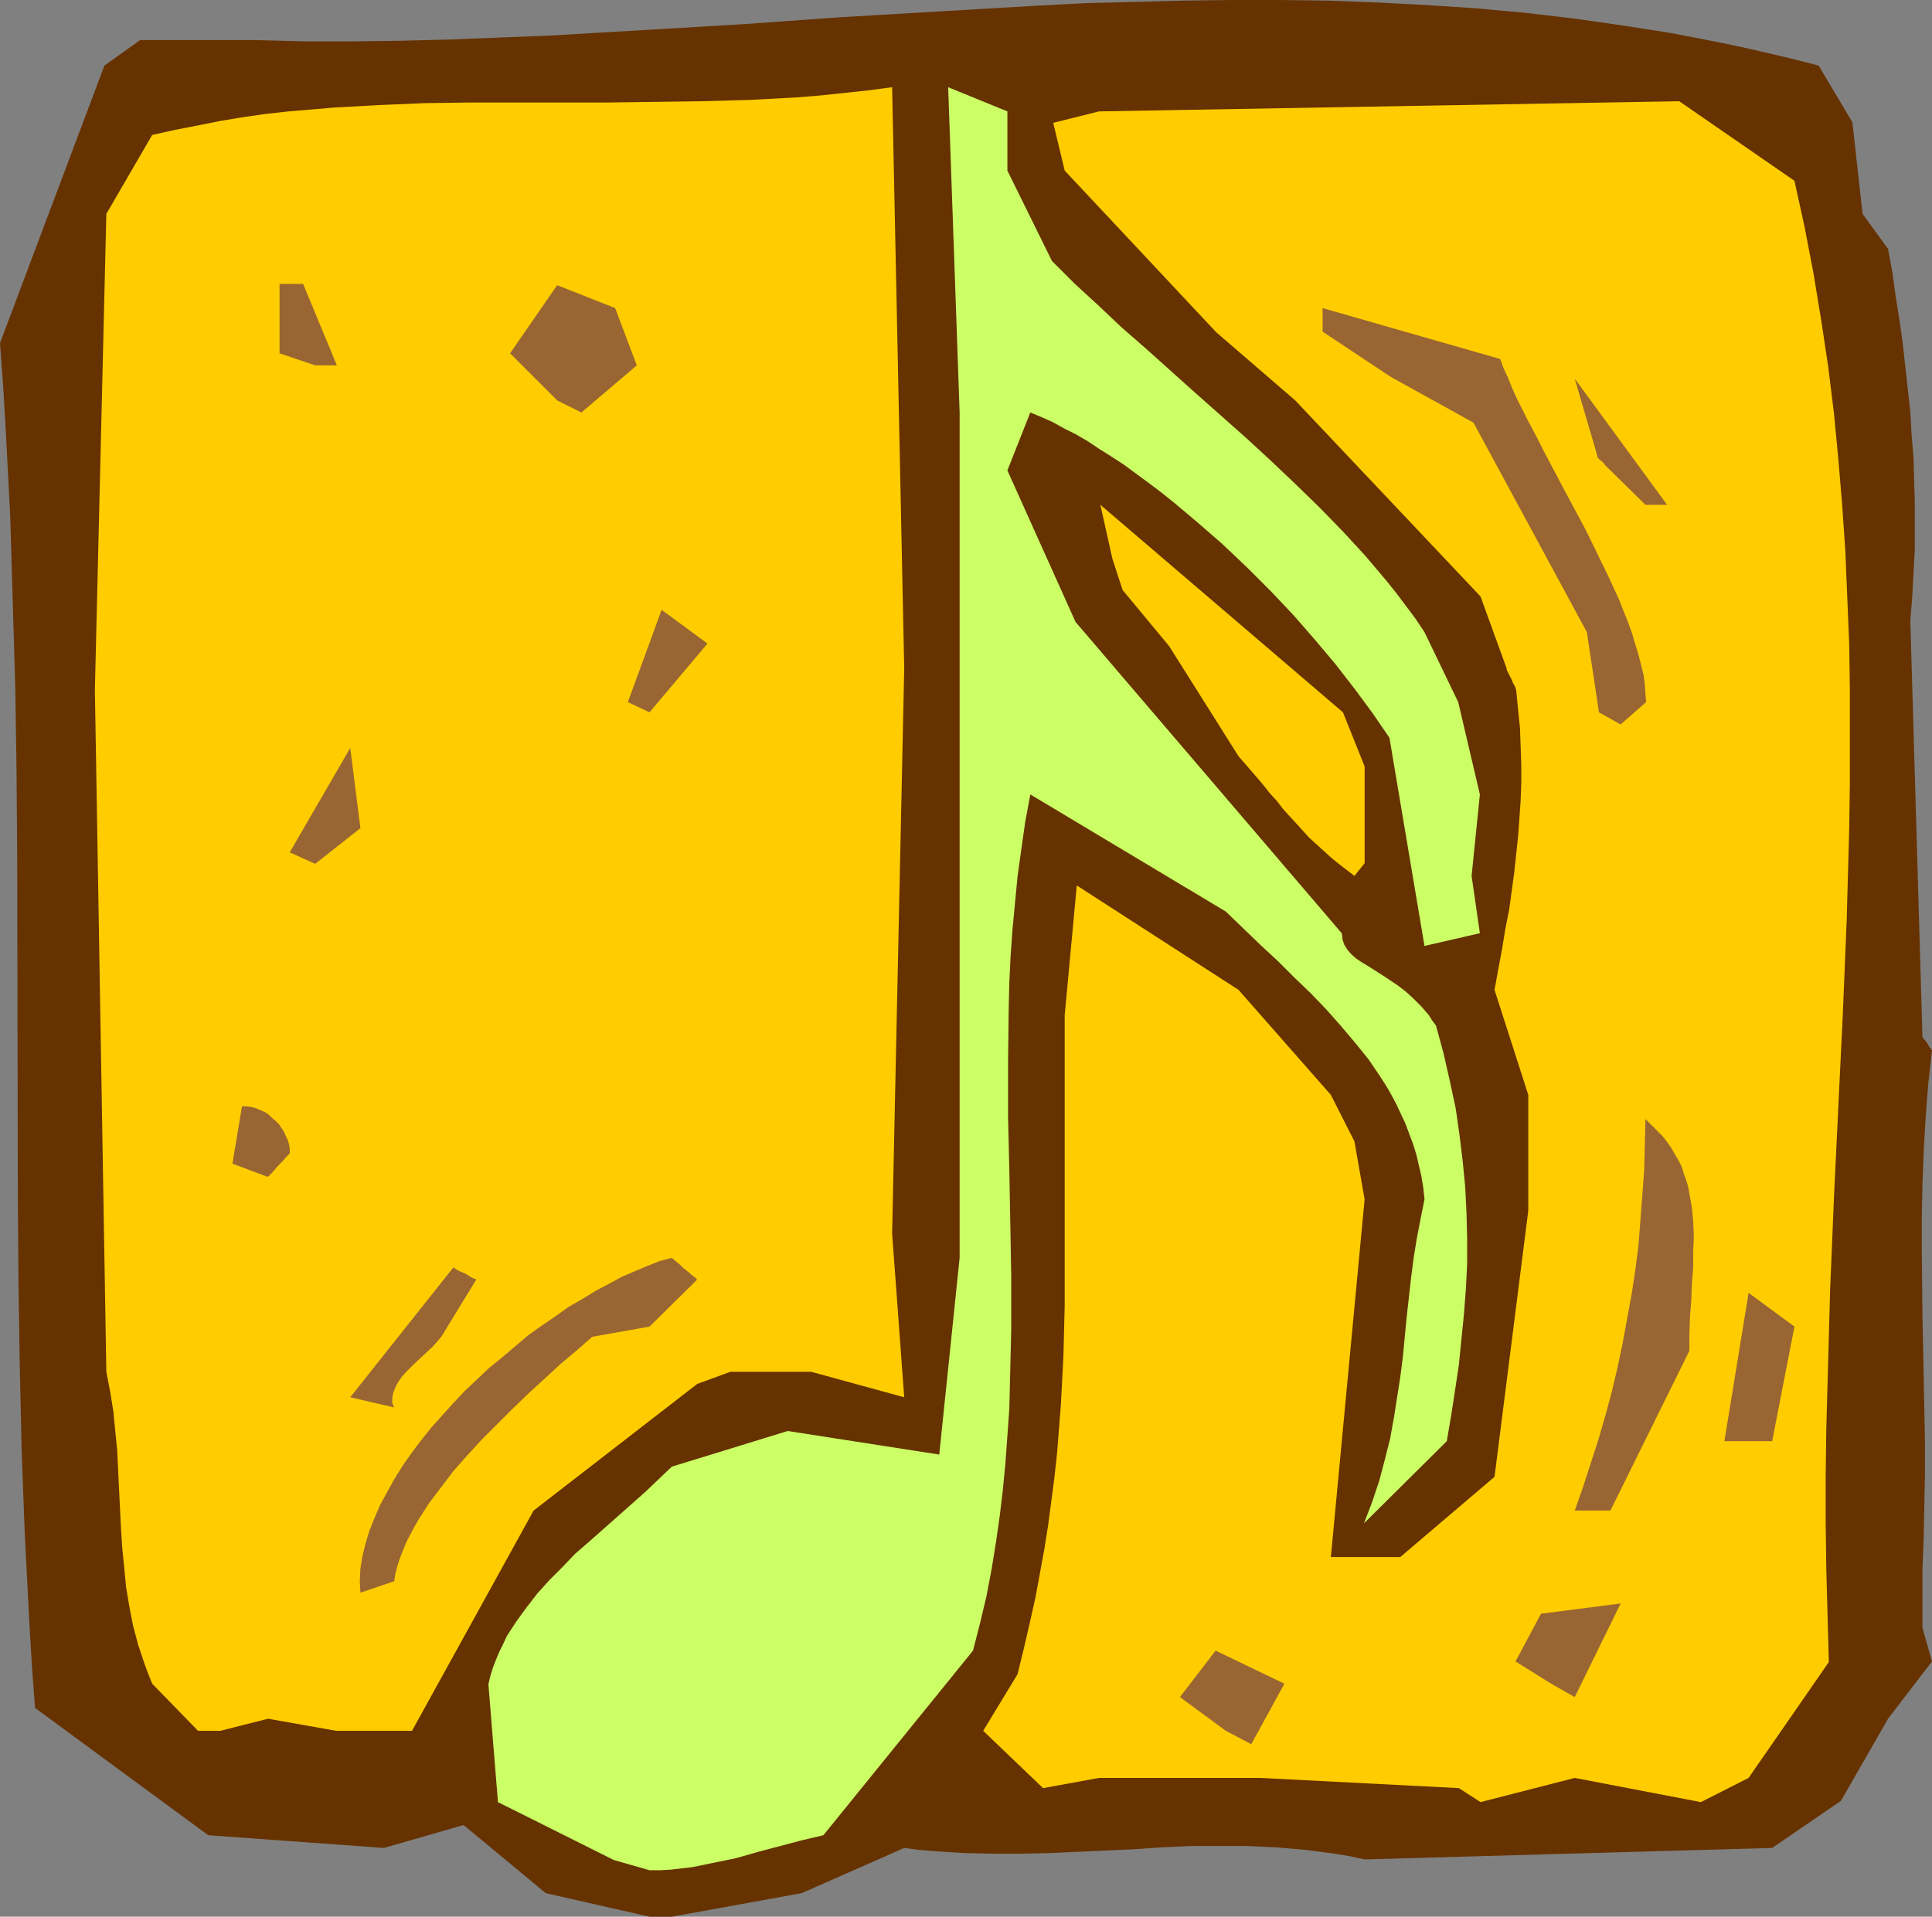 <?xml version="1.0" encoding="UTF-8" standalone="no"?>
<svg
   version="1.0"
   width="129.724mm"
   height="128.718mm"
   id="svg18"
   sodipodi:docname="Musical Note 22.wmf"
   xmlns:inkscape="http://www.inkscape.org/namespaces/inkscape"
   xmlns:sodipodi="http://sodipodi.sourceforge.net/DTD/sodipodi-0.dtd"
   xmlns="http://www.w3.org/2000/svg"
   xmlns:svg="http://www.w3.org/2000/svg">
  <rect width="100%" height="100%" fill="#808080" stroke="none"/>
  <sodipodi:namedview
     id="namedview18"
     pagecolor="#ffffff"
     bordercolor="#000000"
     borderopacity="0.25"
     inkscape:showpageshadow="2"
     inkscape:pageopacity="0.0"
     inkscape:pagecheckerboard="0"
     inkscape:deskcolor="#d1d1d1"
     inkscape:document-units="mm" />
  <defs
     id="defs1">
    <pattern
       id="WMFhbasepattern"
       patternUnits="userSpaceOnUse"
       width="6"
       height="6"
       x="0"
       y="0" />
  </defs>
  <path
     style="fill:#663200;fill-opacity:1;fill-rule:evenodd;stroke:none"
     d="M 164.832,486.492 138.491,480.514 117.645,463.226 97.445,469.042 52.843,465.811 8.888,433.496 8.08,422.51 7.434,411.523 6.302,389.711 5.494,368.06 5.01,346.409 4.686,324.92 4.525,303.27 4.363,217.475 4.202,195.825 3.878,174.336 3.232,152.685 2.586,130.873 1.454,109.061 0.808,98.074 0,87.087 26.502,16.642 35.552,10.179 h 14.706 14.706 l 12.443,0.323 H 89.688 L 101.969,10.341 114.413,10.017 126.856,9.533 139.137,9.048 164.024,7.594 188.587,6.14 213.473,4.362 238.198,2.908 262.923,1.454 275.366,0.808 287.648,0.485 300.091,0.162 312.534,0 h 12.282 l 12.443,0.162 12.443,0.485 12.443,0.646 12.282,0.808 12.443,1.131 12.443,1.454 12.443,1.777 12.443,1.939 12.443,2.424 6.141,1.293 6.302,1.454 6.141,1.454 6.302,1.616 8.565,14.38 2.586,23.266 6.464,8.886 1.131,6.14 0.808,5.978 0.97,5.978 0.808,5.817 0.646,5.817 0.646,5.817 0.646,5.817 0.323,5.817 0.485,5.817 0.162,5.655 0.162,5.817 v 5.817 5.978 l -0.323,5.978 -0.323,5.978 -0.485,6.14 3.07,105.506 v 0.162 l 0.323,0.485 0.485,0.485 0.646,0.969 0.323,0.646 0.323,0.323 0.162,0.323 0.162,0.162 v 0 l -0.97,8.725 -0.646,8.402 -0.485,8.563 -0.323,8.402 -0.162,8.24 v 8.24 l 0.162,16.319 0.323,16.157 0.323,16.157 v 8.079 l -0.162,8.24 -0.162,8.24 -0.323,8.079 v 14.703 l 2.424,8.563 -11.15,14.541 -11.958,20.843 -17.453,11.956 -103.424,2.908 -3.717,-0.808 -3.878,-0.646 -3.717,-0.485 -3.717,-0.485 -3.717,-0.323 -3.717,-0.323 -7.272,-0.323 h -7.272 -7.11 l -7.272,0.323 -7.11,0.485 -7.11,0.323 -7.11,0.323 -7.272,0.323 -7.11,0.162 h -7.434 l -7.272,-0.162 -7.434,-0.485 -3.878,-0.323 -3.717,-0.485 -26.018,11.472 -32.966,5.978 z"
     id="path1" />
  <path
     style="fill:#ccff66;fill-opacity:1;fill-rule:evenodd;stroke:none"
     d="m 155.782,472.112 -29.411,-14.703 -2.424,-29.891 0.485,-2.1 0.646,-2.1 0.808,-2.1 0.808,-1.939 0.97,-1.939 0.97,-2.1 2.424,-3.716 2.586,-3.555 2.747,-3.555 3.07,-3.393 3.232,-3.231 3.232,-3.393 3.555,-3.07 7.11,-6.301 7.11,-6.301 3.394,-3.231 3.394,-3.231 29.411,-9.048 38.461,5.978 5.171,-49.926 v -90.965 -70.445 -53.157 l -2.909,-82.563 15.029,6.14 v 15.026 l 11.312,22.943 5.656,5.655 5.979,5.493 5.979,5.655 6.302,5.493 12.605,11.31 12.766,11.31 6.302,5.817 6.302,5.978 5.979,5.817 5.979,6.14 5.656,6.14 5.333,6.301 2.586,3.231 2.424,3.231 2.424,3.231 2.262,3.393 8.565,17.773 5.494,23.428 -2.101,20.681 2.101,14.541 -14.059,3.231 -8.888,-52.834 -2.101,-3.07 -2.101,-3.07 -4.525,-6.14 -5.01,-6.463 -5.171,-6.14 -5.494,-6.301 -5.818,-6.14 -5.979,-5.978 -6.141,-5.817 -6.302,-5.493 -6.141,-5.17 -3.232,-2.585 -3.232,-2.424 -3.07,-2.262 -3.07,-2.262 -3.232,-2.1 -3.07,-1.939 -2.909,-1.939 -3.07,-1.777 -2.909,-1.454 -2.909,-1.616 -2.909,-1.293 -2.747,-1.131 -5.818,14.703 17.291,38.454 67.549,79.008 0.162,0.808 v 0.646 l 0.485,1.454 0.808,1.293 0.97,1.131 1.293,1.131 1.454,0.969 1.616,0.969 1.778,1.131 1.778,1.131 1.939,1.293 1.939,1.293 2.101,1.616 1.939,1.777 1.939,1.939 1.939,2.262 0.808,1.293 0.97,1.293 0.97,3.555 0.97,3.555 1.616,7.109 1.454,6.786 0.97,6.786 0.808,6.624 0.646,6.624 0.323,6.624 0.162,6.463 v 6.301 l -0.323,6.463 -0.485,6.301 -0.646,6.463 -0.646,6.463 -0.97,6.463 -0.97,6.301 -1.131,6.624 -21.008,20.843 2.101,-5.493 1.778,-5.332 1.454,-5.493 1.293,-5.17 0.97,-5.332 0.808,-5.17 0.808,-5.17 0.646,-5.009 0.97,-10.179 1.131,-10.017 0.646,-5.009 0.808,-5.009 0.97,-5.009 0.97,-4.847 -0.323,-3.07 -0.485,-2.908 -0.646,-2.747 -0.646,-2.747 -0.808,-2.585 -0.97,-2.585 -0.97,-2.585 -1.131,-2.424 -1.131,-2.424 -1.293,-2.424 -1.293,-2.262 -1.454,-2.262 -3.07,-4.524 -3.394,-4.201 -3.555,-4.201 -3.717,-4.201 -3.878,-4.039 -4.202,-4.039 -4.202,-4.201 -4.363,-4.039 -4.363,-4.201 -4.525,-4.362 -49.611,-29.729 -1.293,6.948 -0.97,6.786 -0.97,6.948 -0.646,6.786 -0.646,6.786 -0.485,6.786 -0.323,6.786 -0.162,6.786 -0.162,13.572 v 13.572 l 0.323,13.41 0.485,26.982 v 13.572 l -0.323,13.41 -0.162,6.786 -0.485,6.786 -0.485,6.786 -0.646,6.786 -0.808,6.786 -0.97,6.786 -1.131,6.948 -1.293,6.786 -1.616,6.786 -1.778,6.948 -37.976,46.856 -5.494,1.293 -5.494,1.454 -5.494,1.454 -5.656,1.616 -5.494,1.131 -5.494,1.131 -2.747,0.323 -2.747,0.323 -2.747,0.162 h -2.747 z"
     id="path2" />
  <path
     style="fill:#ffcc00;fill-opacity:1;fill-rule:evenodd;stroke:none"
     d="m 370.225,453.854 -50.419,-2.585 h -40.885 l -14.221,2.585 -15.19,-14.541 8.726,-14.38 v 0 l 1.616,-6.624 1.454,-6.301 1.454,-6.463 1.131,-6.14 1.131,-6.14 0.97,-6.14 0.808,-6.14 0.808,-6.14 0.646,-5.978 0.485,-6.14 0.485,-6.14 0.323,-6.14 0.323,-6.301 0.162,-6.301 0.162,-6.463 v -6.624 -67.052 l 3.07,-32.961 41.046,26.498 23.432,26.659 5.979,11.795 2.586,14.703 -8.565,90.803 H 355.358 l 23.917,-20.358 8.565,-67.537 v -29.406 l -8.565,-26.659 0.97,-5.332 0.97,-5.17 0.808,-5.009 0.97,-4.847 1.293,-9.533 0.485,-4.524 0.485,-4.524 0.323,-4.524 0.323,-4.524 0.162,-4.524 v -4.524 l -0.162,-4.686 -0.162,-4.686 -0.485,-4.686 -0.485,-5.009 -0.323,-0.969 -0.485,-0.808 -0.323,-0.808 -0.323,-0.646 -0.485,-0.969 -0.323,-0.646 -0.162,-0.323 v -0.323 0 l -6.626,-18.258 -47.026,-49.764 -20.038,-17.288 -38.461,-41.039 -2.909,-12.118 11.635,-2.908 147.217,-2.585 29.25,20.196 2.586,11.795 2.262,11.795 1.939,11.795 1.778,11.795 1.454,11.795 1.131,11.795 0.97,11.633 0.808,11.795 0.485,11.795 0.485,11.633 0.162,11.795 v 11.633 11.795 l -0.162,11.633 -0.646,23.428 -0.97,23.428 -2.262,46.856 -0.97,23.428 -0.646,23.589 -0.323,11.633 -0.162,11.956 v 11.633 l 0.162,11.956 0.323,11.795 0.323,11.795 -20.362,29.406 -12.12,6.14 -31.997,-6.14 -23.917,6.14 z"
     id="path3" />
  <path
     style="fill:#ffcc00;fill-opacity:1;fill-rule:evenodd;stroke:none"
     d="m 50.258,439.313 -11.635,-11.956 -0.97,-2.424 -0.97,-2.585 -1.616,-4.847 -1.293,-4.847 -0.97,-5.009 -0.808,-4.847 -0.485,-5.009 -0.485,-4.847 -0.323,-5.009 -0.485,-9.856 -0.485,-10.017 -0.485,-4.847 -0.485,-5.009 -0.808,-5.009 -0.97,-5.009 -2.909,-173.043 2.909,-120.856 11.635,-20.035 5.818,-1.293 5.818,-1.131 5.656,-1.131 5.818,-0.969 5.656,-0.808 5.818,-0.646 5.818,-0.485 5.656,-0.485 11.635,-0.646 11.635,-0.485 11.635,-0.162 h 11.635 23.432 l 11.797,-0.162 11.797,-0.162 11.958,-0.323 11.958,-0.646 5.979,-0.485 6.141,-0.646 5.979,-0.646 6.141,-0.808 3.07,147.515 -3.07,143.476 3.07,41.524 -23.594,-6.463 h -20.523 l -8.403,3.07 -41.531,32.153 -30.866,55.904 H 85.325 l -17.291,-3.07 -12.12,3.07 z"
     id="path4" />
  <path
     style="fill:#996532;fill-opacity:1;fill-rule:evenodd;stroke:none"
     d="m 311.08,439.313 -11.635,-8.563 9.05,-11.795 17.453,8.402 -8.403,15.349 z"
     id="path5" />
  <path
     style="fill:#996532;fill-opacity:1;fill-rule:evenodd;stroke:none"
     d="m 393.657,427.357 -9.05,-5.655 6.464,-12.118 20.2,-2.585 -11.635,23.751 z"
     id="path6" />
  <path
     style="fill:#996532;fill-opacity:1;fill-rule:evenodd;stroke:none"
     d="m 91.465,404.252 -0.162,-2.908 0.162,-3.231 0.485,-3.07 0.808,-3.231 0.97,-3.231 1.293,-3.231 1.454,-3.393 1.778,-3.231 1.778,-3.231 2.101,-3.393 2.262,-3.231 2.424,-3.231 2.586,-3.231 2.747,-3.07 2.909,-3.231 2.909,-3.07 3.07,-2.908 3.07,-2.908 3.394,-2.747 3.232,-2.747 3.232,-2.747 3.394,-2.424 3.555,-2.424 3.394,-2.424 3.394,-1.939 3.394,-2.1 3.394,-1.777 3.232,-1.777 3.394,-1.454 3.07,-1.293 3.232,-1.293 3.07,-0.808 1.131,0.969 0.97,0.808 0.808,0.808 0.808,0.646 0.646,0.485 0.485,0.485 0.485,0.323 0.323,0.323 0.485,0.323 0.162,0.323 h 0.162 l -12.12,11.956 -14.544,2.585 -4.04,3.555 -4.04,3.393 -4.04,3.716 -4.04,3.716 -4.04,3.878 -3.878,3.878 -3.878,3.878 -3.717,4.039 -3.555,4.039 -3.07,4.039 -3.07,4.039 -2.586,4.039 -1.131,1.939 -1.131,2.1 -0.97,1.939 -0.808,1.939 -0.808,2.1 -0.646,1.939 -0.485,1.939 -0.323,1.939 z"
     id="path7" />
  <path
     style="fill:#996532;fill-opacity:1;fill-rule:evenodd;stroke:none"
     d="m 399.636,383.409 2.101,-5.978 1.939,-5.978 1.939,-5.978 1.778,-6.14 1.616,-5.978 1.454,-6.14 1.293,-6.14 1.131,-6.14 1.131,-6.14 0.97,-6.301 0.808,-6.301 0.485,-6.301 0.485,-6.301 0.485,-6.463 0.162,-6.463 0.162,-6.624 1.454,1.454 1.454,1.454 1.454,1.454 1.131,1.454 1.131,1.616 0.808,1.454 0.97,1.616 0.808,1.616 0.485,1.616 0.646,1.777 0.485,1.616 0.323,1.777 0.646,3.555 0.323,3.555 0.162,3.878 -0.162,3.878 v 3.878 l -0.323,4.039 -0.162,4.201 -0.323,4.201 -0.162,4.362 v 4.362 l -20.038,40.554 h -2.909 z"
     id="path8" />
  <path
     style="fill:#996532;fill-opacity:1;fill-rule:evenodd;stroke:none"
     d="m 437.612,365.798 6.141,-37.646 11.635,8.563 -5.656,29.083 h -5.979 z"
     id="path9" />
  <path
     style="fill:#996532;fill-opacity:1;fill-rule:evenodd;stroke:none"
     d="m 88.88,354.65 26.179,-32.961 0.97,0.646 0.97,0.485 0.808,0.323 0.646,0.323 0.485,0.323 0.485,0.323 0.323,0.162 0.323,0.162 0.485,0.162 0.323,0.162 v 0 l -8.888,14.541 -2.101,2.424 -2.424,2.262 -2.424,2.262 -2.101,2.1 -0.97,1.131 -0.808,1.131 -0.646,1.131 -0.485,1.131 -0.323,0.969 -0.162,1.131 v 1.131 l 0.485,1.131 z"
     id="path10" />
  <path
     style="fill:#996532;fill-opacity:1;fill-rule:evenodd;stroke:none"
     d="m 58.984,295.353 2.424,-14.541 h 1.293 l 1.131,0.162 1.131,0.323 1.131,0.485 1.131,0.485 0.97,0.646 0.808,0.808 0.97,0.808 0.808,0.808 0.646,0.969 0.646,0.969 0.485,1.131 0.485,0.969 0.323,1.131 0.162,1.131 v 1.131 l -0.97,0.969 -0.808,0.969 -0.808,0.808 -0.646,0.646 -0.485,0.646 -0.485,0.485 -0.323,0.485 -0.323,0.162 -0.323,0.485 -0.323,0.162 v 0.162 z"
     id="path11" />
  <path
     style="fill:#ffcc00;fill-opacity:1;fill-rule:evenodd;stroke:none"
     d="m 343.723,222.322 -2.101,-1.616 -2.101,-1.616 -1.939,-1.616 -1.778,-1.616 -3.555,-3.231 -3.232,-3.555 -3.394,-3.716 -1.616,-2.1 -1.778,-1.939 -1.778,-2.262 -1.939,-2.262 -2.101,-2.424 -2.101,-2.424 -17.614,-27.952 -11.797,-14.218 -2.586,-7.917 -3.07,-13.734 61.57,52.672 5.494,13.734 V 219.091 Z"
     id="path12" />
  <path
     style="fill:#996532;fill-opacity:1;fill-rule:evenodd;stroke:none"
     d="M 73.528,216.344 88.88,189.847 91.465,210.205 79.992,219.253 Z"
     id="path13" />
  <path
     style="fill:#996532;fill-opacity:1;fill-rule:evenodd;stroke:none"
     d="M 405.777,180.799 402.707,160.441 373.942,107.284 352.934,95.65 335.643,84.179 v -5.978 l 45.086,12.926 0.808,2.262 1.131,2.424 0.97,2.424 1.131,2.585 1.293,2.585 1.293,2.585 2.909,5.493 1.454,2.908 1.454,2.747 3.07,5.817 6.302,11.795 2.909,5.978 2.909,5.978 2.586,5.655 1.131,2.908 1.131,2.747 0.97,2.747 0.808,2.747 0.808,2.585 0.646,2.585 0.646,2.585 0.323,2.424 0.162,2.262 0.162,2.262 -6.464,5.655 z"
     id="path14" />
  <path
     style="fill:#996532;fill-opacity:1;fill-rule:evenodd;stroke:none"
     d="m 159.337,178.213 8.565,-23.428 11.635,8.563 -14.706,17.45 z"
     id="path15" />
  <path
     style="fill:#996532;fill-opacity:1;fill-rule:evenodd;stroke:none"
     d="m 417.574,128.126 -9.211,-9.048 -0.485,-0.485 -0.485,-0.485 -0.646,-0.808 -0.646,-0.485 -0.323,-0.323 -0.162,-0.162 -0.162,-0.162 v -0.162 l -5.818,-19.873 23.432,31.991 z"
     id="path16" />
  <path
     style="fill:#996532;fill-opacity:1;fill-rule:evenodd;stroke:none"
     d="m 141.4,101.629 -11.958,-11.956 11.958,-17.288 14.706,5.817 5.494,14.541 -14.059,11.956 z"
     id="path17" />
  <path
     style="fill:#996532;fill-opacity:1;fill-rule:evenodd;stroke:none"
     d="M 70.942,89.672 V 72.061 h 5.979 l 8.565,20.681 H 79.992 Z"
     id="path18" />
</svg>
